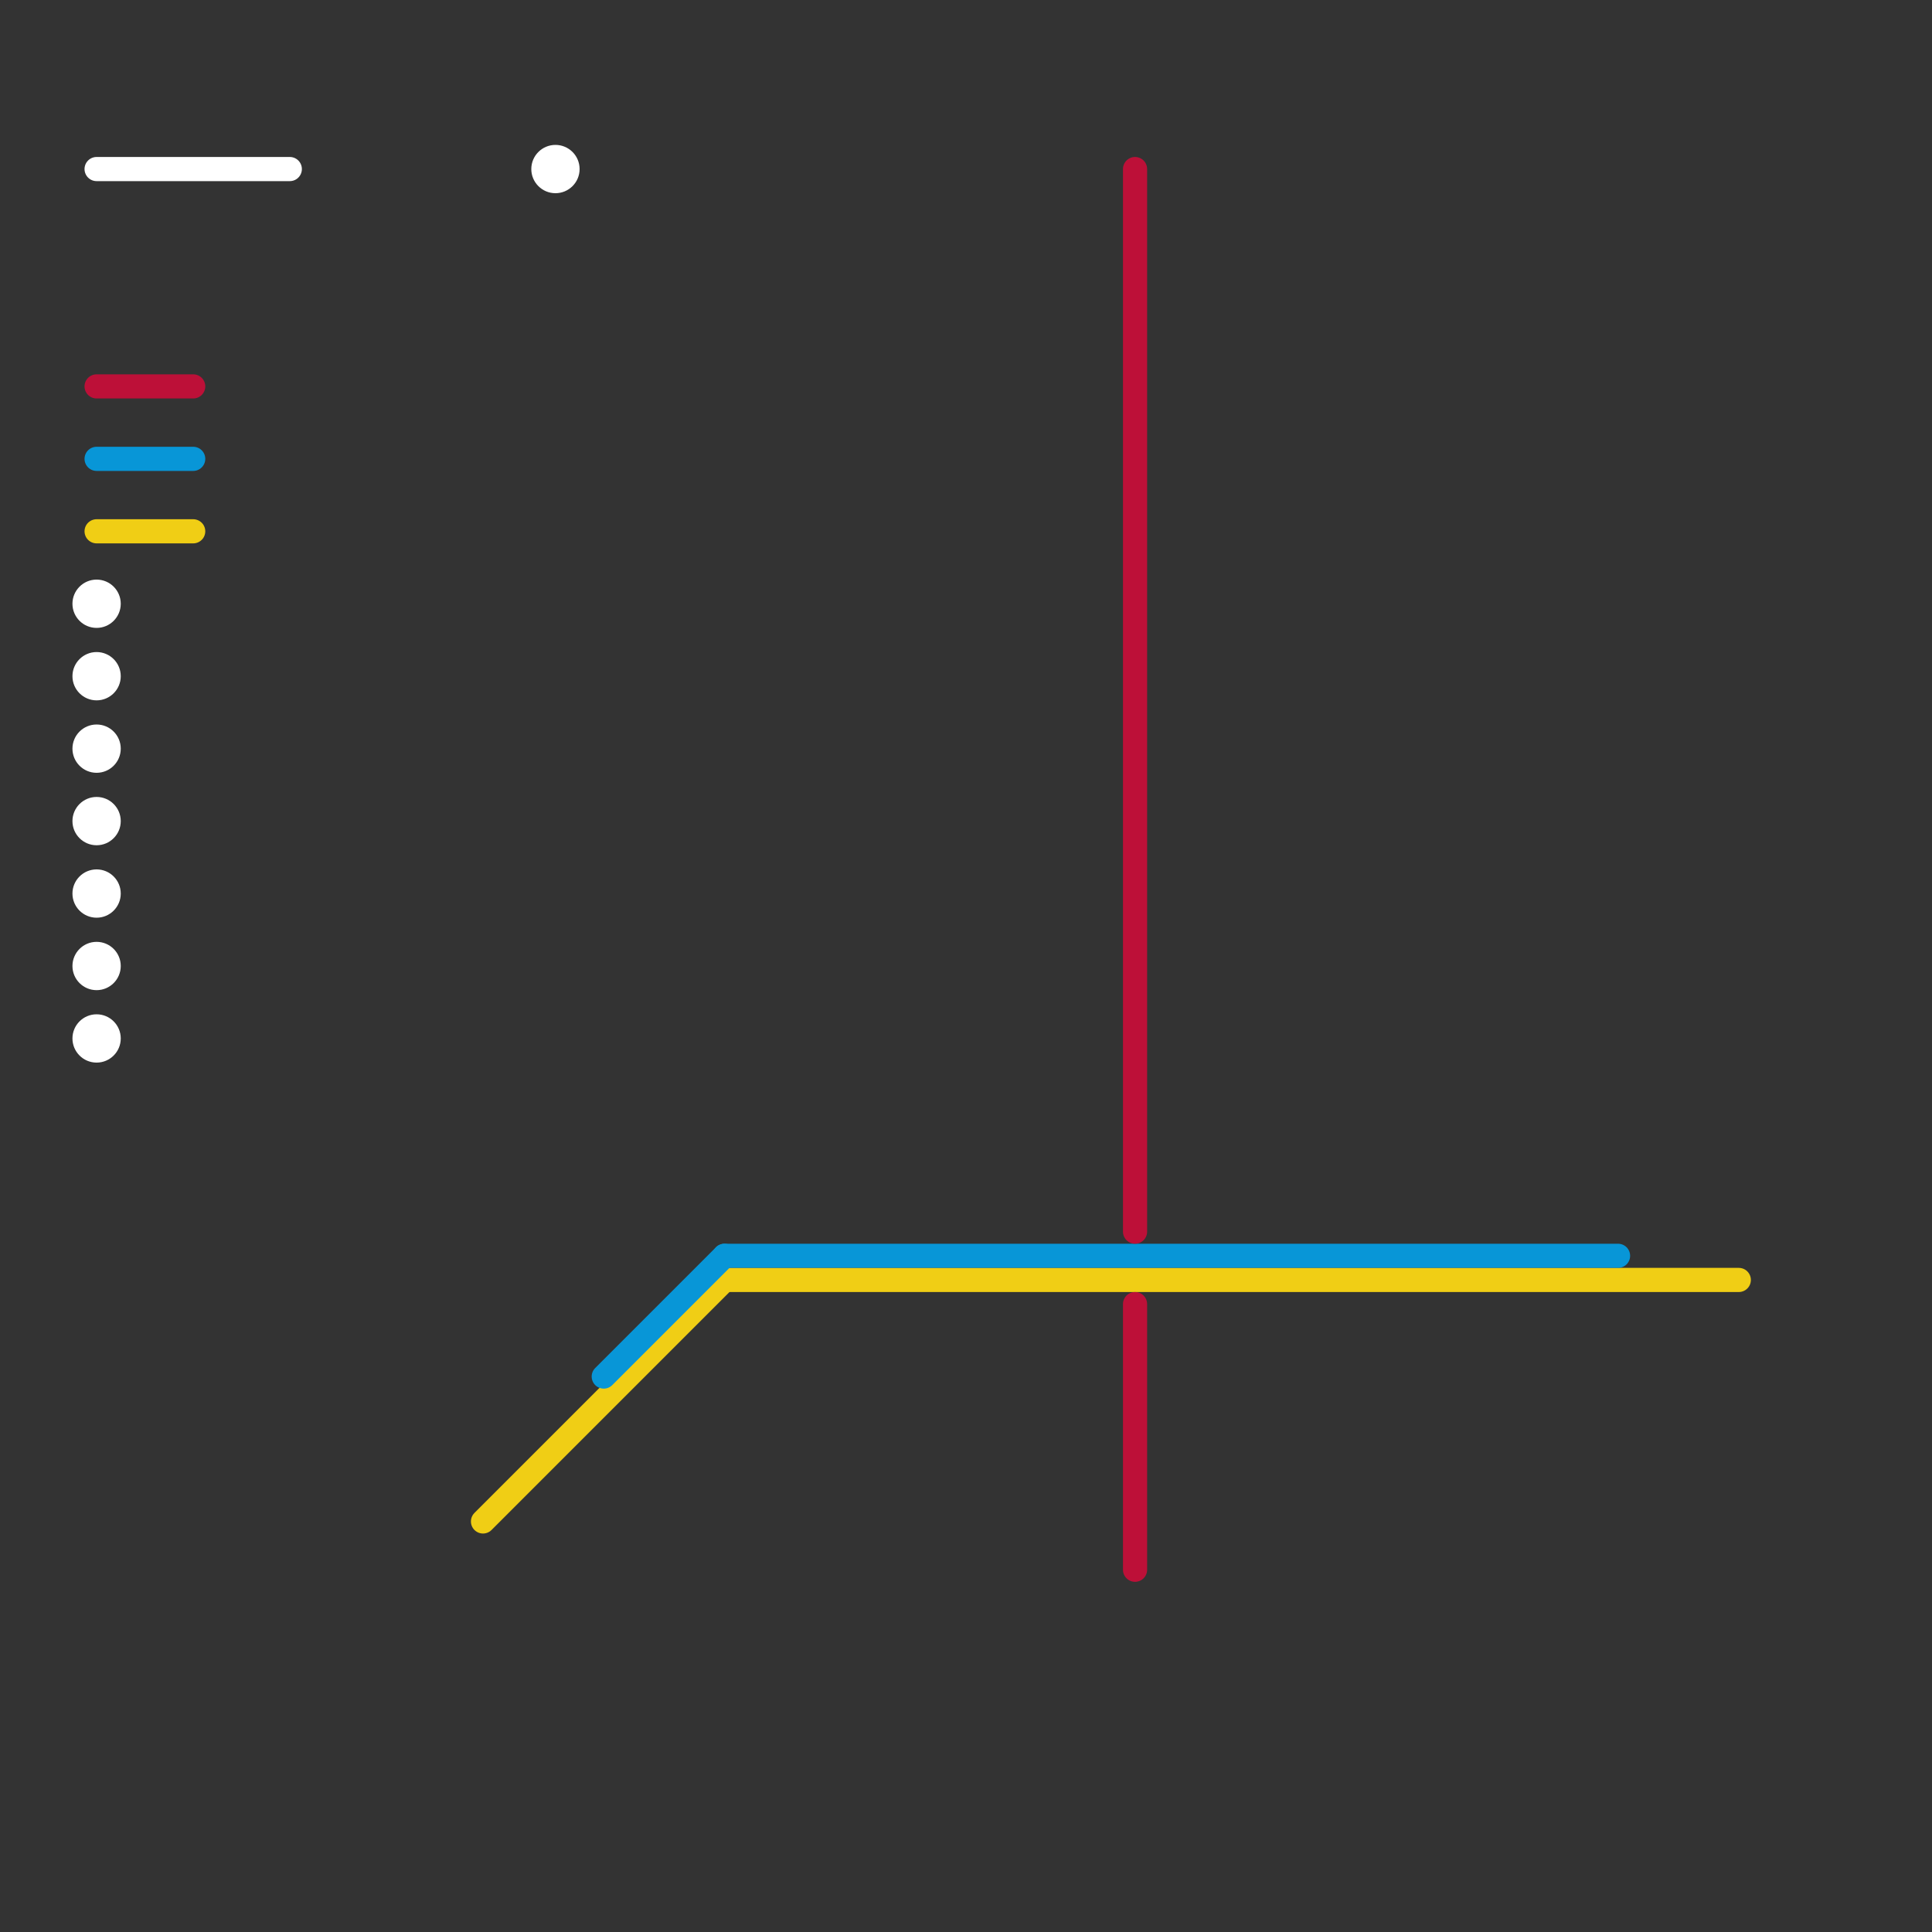 
<svg version="1.1" xmlns="http://www.w3.org/2000/svg" viewBox="0 0 80 80">
<rect x="0" y="0" width="80" height="80" fill="#333333" stroke="none"/>
<style>text { font: 1px Helvetica; font-weight: 600; white-space: pre; dominant-baseline: central; } line { stroke-width: 1; fill: none; stroke-linecap: round; stroke-linejoin: round; } .c0 { stroke: #ffffff } .c1 { stroke: #f0ce15 } .c2 { stroke: #0896d7 } .c3 { stroke: #bd1038 }</style><defs><g id="wm-xf"><circle r="1.2" fill="#000"/><circle r="0.9" fill="#fff"/><circle r="0.6" fill="#000"/><circle r="0.3" fill="#fff"/></g><g id="wm"><circle r="0.6" fill="#000"/><circle r="0.3" fill="#fff"/></g></defs><line class="c0" x1="4" y1="7" x2="12" y2="7"/><circle cx="23" cy="7" r="1" fill="#ffffff" /><circle cx="4" cy="28" r="1" fill="#ffffff" /><circle cx="4" cy="25" r="1" fill="#ffffff" /><circle cx="4" cy="31" r="1" fill="#ffffff" /><circle cx="4" cy="34" r="1" fill="#ffffff" /><circle cx="4" cy="40" r="1" fill="#ffffff" /><circle cx="4" cy="37" r="1" fill="#ffffff" /><circle cx="4" cy="43" r="1" fill="#ffffff" /><line class="c1" x1="20" y1="63" x2="30" y2="53"/><line class="c1" x1="4" y1="22" x2="8" y2="22"/><line class="c1" x1="30" y1="53" x2="72" y2="53"/><line class="c2" x1="30" y1="52" x2="67" y2="52"/><line class="c2" x1="25" y1="57" x2="30" y2="52"/><line class="c2" x1="4" y1="19" x2="8" y2="19"/><line class="c3" x1="4" y1="16" x2="8" y2="16"/><line class="c3" x1="47" y1="54" x2="47" y2="65"/><line class="c3" x1="47" y1="7" x2="47" y2="51"/>
</svg>
